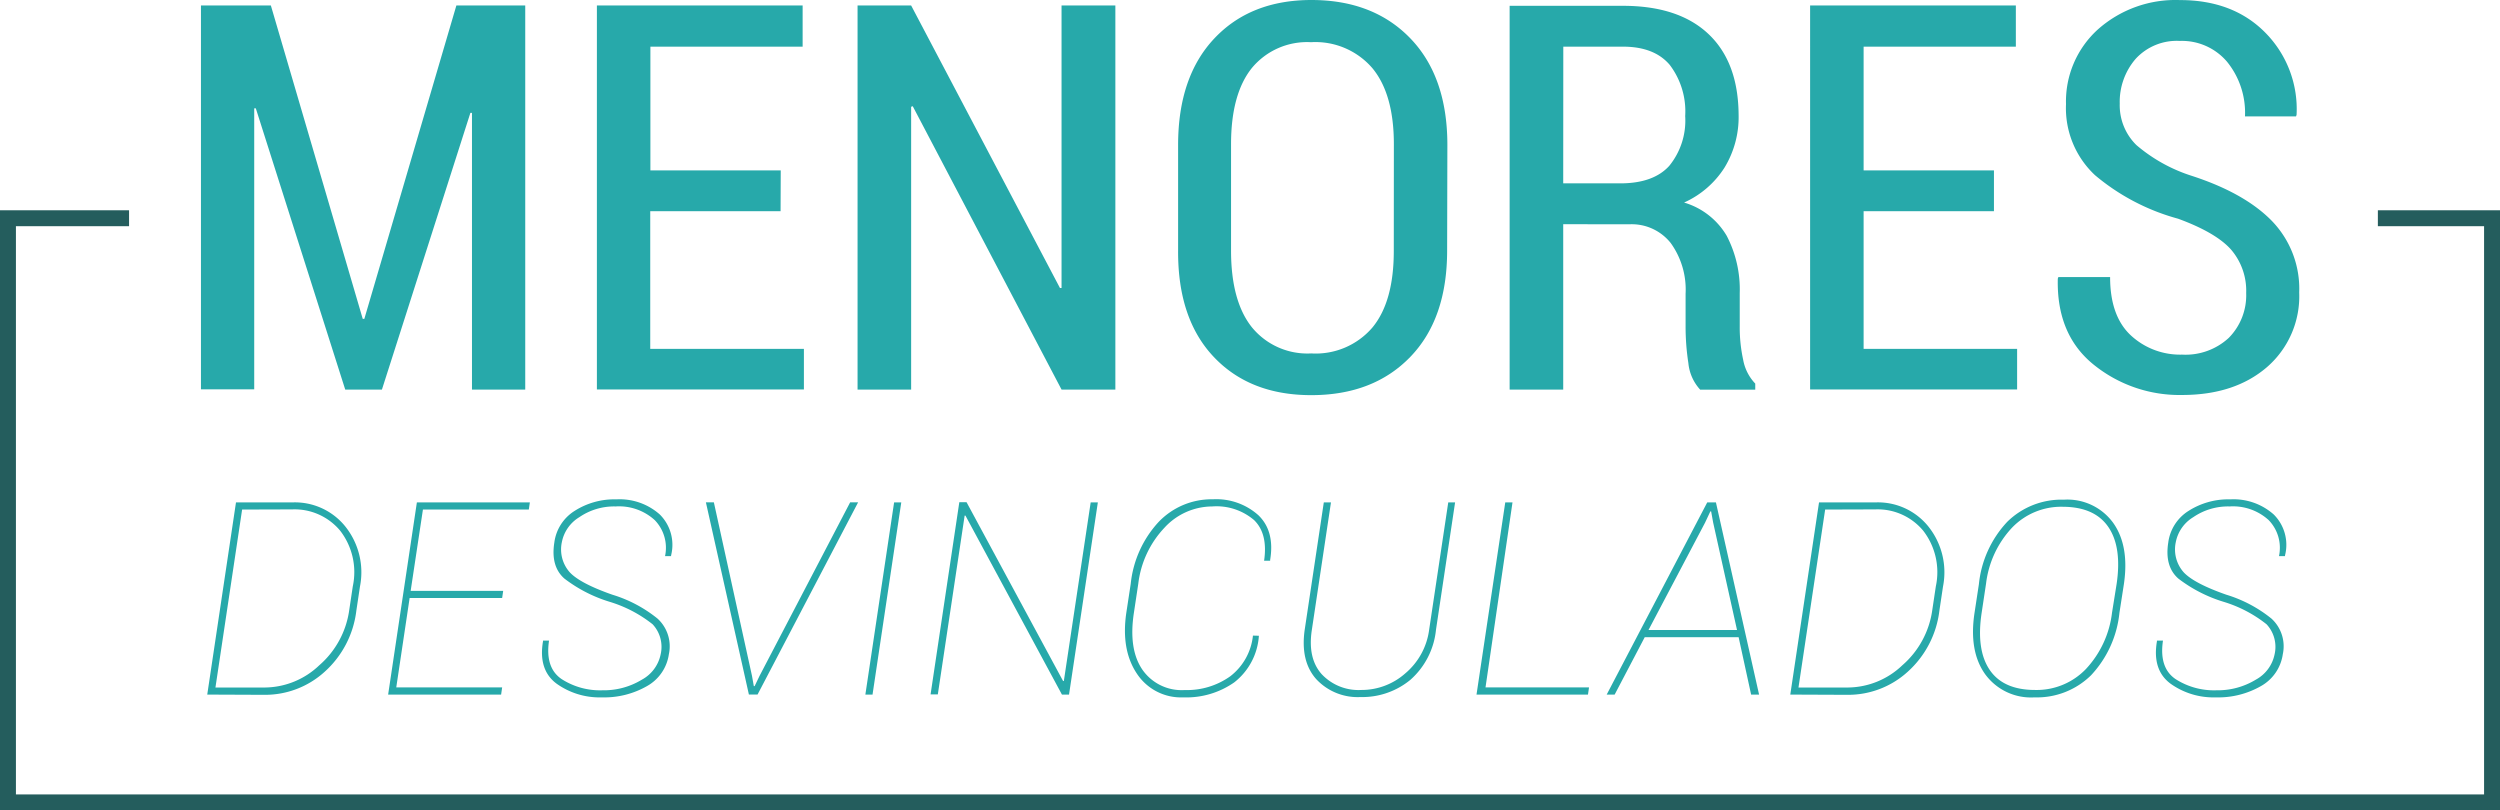 <svg id="Capa_1" data-name="Capa 1" xmlns="http://www.w3.org/2000/svg" viewBox="0 0 314 101.78"><defs><style>.cls-1{fill:none;stroke:#245d5d;stroke-miterlimit:10;stroke-width:2px;}.cls-2{fill:#27a9aa;}</style></defs><polyline class="cls-1" points="298.66 27.41 313 27.41 313 100.78 1 100.78 1 27.41 16.21 27.41"/><path class="cls-2" d="M1523.06,1051.9l3.61-24.14h7.18a8.12,8.12,0,0,1,6.53,3,9.22,9.22,0,0,1,1.86,7.58l-.45,3a12.28,12.28,0,0,1-4,7.71,11.12,11.12,0,0,1-7.52,2.88Zm4.38-23.24-3.35,22.35h6.28a10,10,0,0,0,6.75-2.78,11.22,11.22,0,0,0,3.77-6.92l.45-3a8.51,8.51,0,0,0-1.59-7,7.44,7.44,0,0,0-6-2.67Z" transform="translate(-1497.03 -964.66)"/><path class="cls-2" d="M1560.1,1039.77h-11.62L1546.8,1051h13.3l-.13.9h-14.19l3.61-24.14h14.19l-.13.9h-13.3l-1.54,10.21h11.62Z" transform="translate(-1497.03 -964.66)"/><path class="cls-2" d="M1580,1046.88a4.16,4.16,0,0,0-1-3.81,16.25,16.25,0,0,0-5.42-2.83,17.91,17.91,0,0,1-5.66-2.91q-1.73-1.52-1.27-4.5a5.53,5.53,0,0,1,2.55-4,9.27,9.27,0,0,1,5.24-1.45,7.59,7.59,0,0,1,5.45,1.89,5.37,5.37,0,0,1,1.43,5.14l0,.1h-.76a5,5,0,0,0-1.29-4.52,6.65,6.65,0,0,0-4.92-1.72,7.72,7.72,0,0,0-4.56,1.35,4.72,4.72,0,0,0-2.19,3.13,4.32,4.32,0,0,0,1,3.8q1.32,1.4,5.36,2.81a16.72,16.72,0,0,1,5.66,3,4.71,4.71,0,0,1,1.42,4.47,5.47,5.47,0,0,1-2.74,4,10.82,10.82,0,0,1-5.69,1.42,9.27,9.27,0,0,1-5.67-1.72q-2.32-1.72-1.71-5.31l0-.1h.76q-.51,3.4,1.56,4.82a8.92,8.92,0,0,0,5.16,1.42,9.19,9.19,0,0,0,4.95-1.34A4.67,4.67,0,0,0,1580,1046.88Z" transform="translate(-1497.03 -964.66)"/><path class="cls-2" d="M1591.48,1049.55l.23,1.29.1,0,.63-1.31,11.37-21.78h1l-12.63,24.14h-1.09l-5.4-24.14h1Z" transform="translate(-1497.03 -964.66)"/><path class="cls-2" d="M1606.62,1051.9h-.9l3.61-24.14h.9Z" transform="translate(-1497.03 -964.66)"/><path class="cls-2" d="M1631.3,1051.9h-.89l-12.12-22.48-.1,0-3.37,22.46h-.91l3.61-24.14h.91l12.12,22.45.1,0,3.37-22.43h.9Z" transform="translate(-1497.03 -964.66)"/><path class="cls-2" d="M1655.14,1044.51l0,.1a8.09,8.09,0,0,1-3.08,5.75,10.49,10.49,0,0,1-6.41,1.89,6.64,6.64,0,0,1-5.84-3q-2-3-1.31-7.66l.55-3.61a13.47,13.47,0,0,1,3.51-7.77,9.21,9.21,0,0,1,6.81-2.84,7.92,7.92,0,0,1,5.71,2q2.08,2,1.48,5.62l0,.1h-.76q.5-3.38-1.25-5.1a7.26,7.26,0,0,0-5.28-1.72,8.18,8.18,0,0,0-6,2.69,12.33,12.33,0,0,0-3.27,7l-.55,3.65q-.7,4.56,1.05,7.14a6,6,0,0,0,5.33,2.58,9.38,9.38,0,0,0,5.71-1.72,7.41,7.41,0,0,0,2.86-5.12Z" transform="translate(-1497.03 -964.66)"/><path class="cls-2" d="M1679.79,1027.76l-2.4,16a9.67,9.67,0,0,1-3.22,6.29,9.51,9.51,0,0,1-6.28,2.16,7.1,7.1,0,0,1-5.55-2.26q-2-2.26-1.44-6.19l2.4-16h.9l-2.4,16q-.55,3.56,1.22,5.56a6.34,6.34,0,0,0,5,2,8.28,8.28,0,0,0,5.51-2.08,8.63,8.63,0,0,0,3-5.48l2.4-16Z" transform="translate(-1497.03 -964.66)"/><path class="cls-2" d="M1683.61,1051h13l-.13.9h-14l3.61-24.14h.91Z" transform="translate(-1497.03 -964.66)"/><path class="cls-2" d="M1715.4,1044.69h-11.79l-3.78,7.21h-1l12.63-24.14h1.09l5.42,24.14h-1Zm-11.32-.9h11.12l-3-13.51-.25-1.39-.1,0-.66,1.41Z" transform="translate(-1497.03 -964.66)"/><path class="cls-2" d="M1721.89,1051.9l3.61-24.14h7.18a8.12,8.12,0,0,1,6.53,3,9.22,9.22,0,0,1,1.86,7.58l-.45,3a12.28,12.28,0,0,1-4,7.71,11.12,11.12,0,0,1-7.52,2.88Zm4.38-23.24-3.35,22.35h6.28a10,10,0,0,0,6.75-2.78,11.22,11.22,0,0,0,3.77-6.92l.45-3a8.51,8.51,0,0,0-1.59-7,7.44,7.44,0,0,0-6-2.67Z" transform="translate(-1497.03 -964.66)"/><path class="cls-2" d="M1763.23,1041.64a13.46,13.46,0,0,1-3.57,7.84,9.7,9.7,0,0,1-7.1,2.77,7.12,7.12,0,0,1-6.18-2.89q-2.08-2.89-1.35-7.72l.55-3.61a13.4,13.4,0,0,1,3.56-7.83,9.71,9.71,0,0,1,7.12-2.78,7.1,7.1,0,0,1,6.17,2.89q2.07,2.89,1.36,7.72Zm-.35-3.65q.68-4.63-1.05-7.15t-5.73-2.53a8.55,8.55,0,0,0-6.37,2.64,12.4,12.4,0,0,0-3.25,7l-.55,3.65q-.71,4.66,1,7.19t5.72,2.53a8.57,8.57,0,0,0,6.38-2.64,12.51,12.51,0,0,0,3.27-7.07Z" transform="translate(-1497.03 -964.66)"/><path class="cls-2" d="M1782.71,1046.88a4.16,4.16,0,0,0-1-3.81,16.25,16.25,0,0,0-5.42-2.83,17.91,17.91,0,0,1-5.66-2.91q-1.73-1.52-1.27-4.5a5.53,5.53,0,0,1,2.55-4,9.27,9.27,0,0,1,5.24-1.45,7.59,7.59,0,0,1,5.45,1.89,5.37,5.37,0,0,1,1.43,5.14l0,.1h-.76a5,5,0,0,0-1.29-4.52,6.65,6.65,0,0,0-4.92-1.72,7.72,7.72,0,0,0-4.56,1.35,4.72,4.72,0,0,0-2.19,3.13,4.32,4.32,0,0,0,1,3.8q1.32,1.4,5.36,2.81a16.72,16.72,0,0,1,5.66,3,4.71,4.71,0,0,1,1.42,4.47,5.47,5.47,0,0,1-2.74,4,10.82,10.82,0,0,1-5.69,1.42,9.27,9.27,0,0,1-5.67-1.72q-2.32-1.72-1.71-5.31l0-.1h.76q-.51,3.4,1.56,4.82a8.92,8.92,0,0,0,5.16,1.42,9.19,9.19,0,0,0,4.95-1.34A4.67,4.67,0,0,0,1782.71,1046.88Z" transform="translate(-1497.03 -964.66)"/><path class="cls-2" d="M1542.59,1004.71h.2l11.56-39.36H1563v48.24h-6.69V978.84l-.2,0L1545,1013.59h-4.61l-11.23-35.32-.2,0v35.29h-6.69V965.35h8.78Z" transform="translate(-1497.03 -964.66)"/><path class="cls-2" d="M1595.07,991.19h-16.37v17.29H1598v5.1h-26V965.35h25.84v5.17h-19.12v15.54h16.37Z" transform="translate(-1497.03 -964.66)"/><path class="cls-2" d="M1637.12,1013.59h-6.76L1611.67,978l-.2.07v35.52h-6.73V965.35h6.73l18.69,35.48.2,0V965.35h6.76Z" transform="translate(-1497.03 -964.66)"/><path class="cls-2" d="M1678.79,996.13q0,8.58-4.64,13.37t-12.43,4.79q-7.69,0-12.23-4.79T1645,996.13V982.88q0-8.55,4.54-13.38t12.19-4.84q7.79,0,12.44,4.82t4.65,13.4Zm-6.69-13.35q0-6.3-2.7-9.56a9.44,9.44,0,0,0-7.71-3.26,9,9,0,0,0-7.44,3.26q-2.6,3.26-2.6,9.56v13.35q0,6.36,2.62,9.64a9,9,0,0,0,7.45,3.28,9.38,9.38,0,0,0,7.69-3.26q2.69-3.26,2.68-9.66Z" transform="translate(-1497.03 -964.66)"/><path class="cls-2" d="M1693.37,992.82v20.77h-6.73V965.39h14.22q7,0,10.75,3.54t3.79,10.17a12.2,12.2,0,0,1-1.77,6.61,11.69,11.69,0,0,1-5.08,4.39,9.24,9.24,0,0,1,5.35,4.17,14.56,14.56,0,0,1,1.64,7.22v4.21a19,19,0,0,0,.43,4.14,5.82,5.82,0,0,0,1.52,3v.76h-6.92a5.75,5.75,0,0,1-1.48-3.33,30.14,30.14,0,0,1-.35-4.62v-4.08a10,10,0,0,0-1.87-6.39,6.26,6.26,0,0,0-5.18-2.35Zm0-5.13h7.16q4.17,0,6.16-2.2a9,9,0,0,0,2-6.25,9.65,9.65,0,0,0-1.94-6.43q-1.94-2.29-5.88-2.29h-7.49Z" transform="translate(-1497.03 -964.66)"/><path class="cls-2" d="M1747.47,991.19h-16.37v17.29h19.28v5.1h-26V965.35h25.84v5.17h-19.12v15.54h16.37Z" transform="translate(-1497.03 -964.66)"/><path class="cls-2" d="M1779.15,1001.47a7.93,7.93,0,0,0-1.89-5.45q-1.89-2.14-6.66-3.89a27.32,27.32,0,0,1-10.44-5.47,11.51,11.51,0,0,1-3.64-8.91,12.2,12.2,0,0,1,4-9.39,14.67,14.67,0,0,1,10.32-3.69q6.69,0,10.73,4.11a13.65,13.65,0,0,1,3.91,10.3l-.07.2H1779a10.15,10.15,0,0,0-2.25-6.86,7.44,7.44,0,0,0-5.93-2.62,7,7,0,0,0-5.55,2.25,8.25,8.25,0,0,0-2,5.63,7,7,0,0,0,2.09,5.2,20.09,20.09,0,0,0,7,3.88q6.59,2.15,10,5.63a12.25,12.25,0,0,1,3.45,9,11.77,11.77,0,0,1-4.06,9.39q-4.06,3.49-10.65,3.49a17.14,17.14,0,0,1-11.07-3.78q-4.71-3.78-4.54-10.83l.07-.2h6.5q0,4.9,2.6,7.32a9.1,9.1,0,0,0,6.44,2.42,8,8,0,0,0,5.86-2.1A7.6,7.6,0,0,0,1779.15,1001.47Z" transform="translate(-1497.03 -964.66)"/></svg>